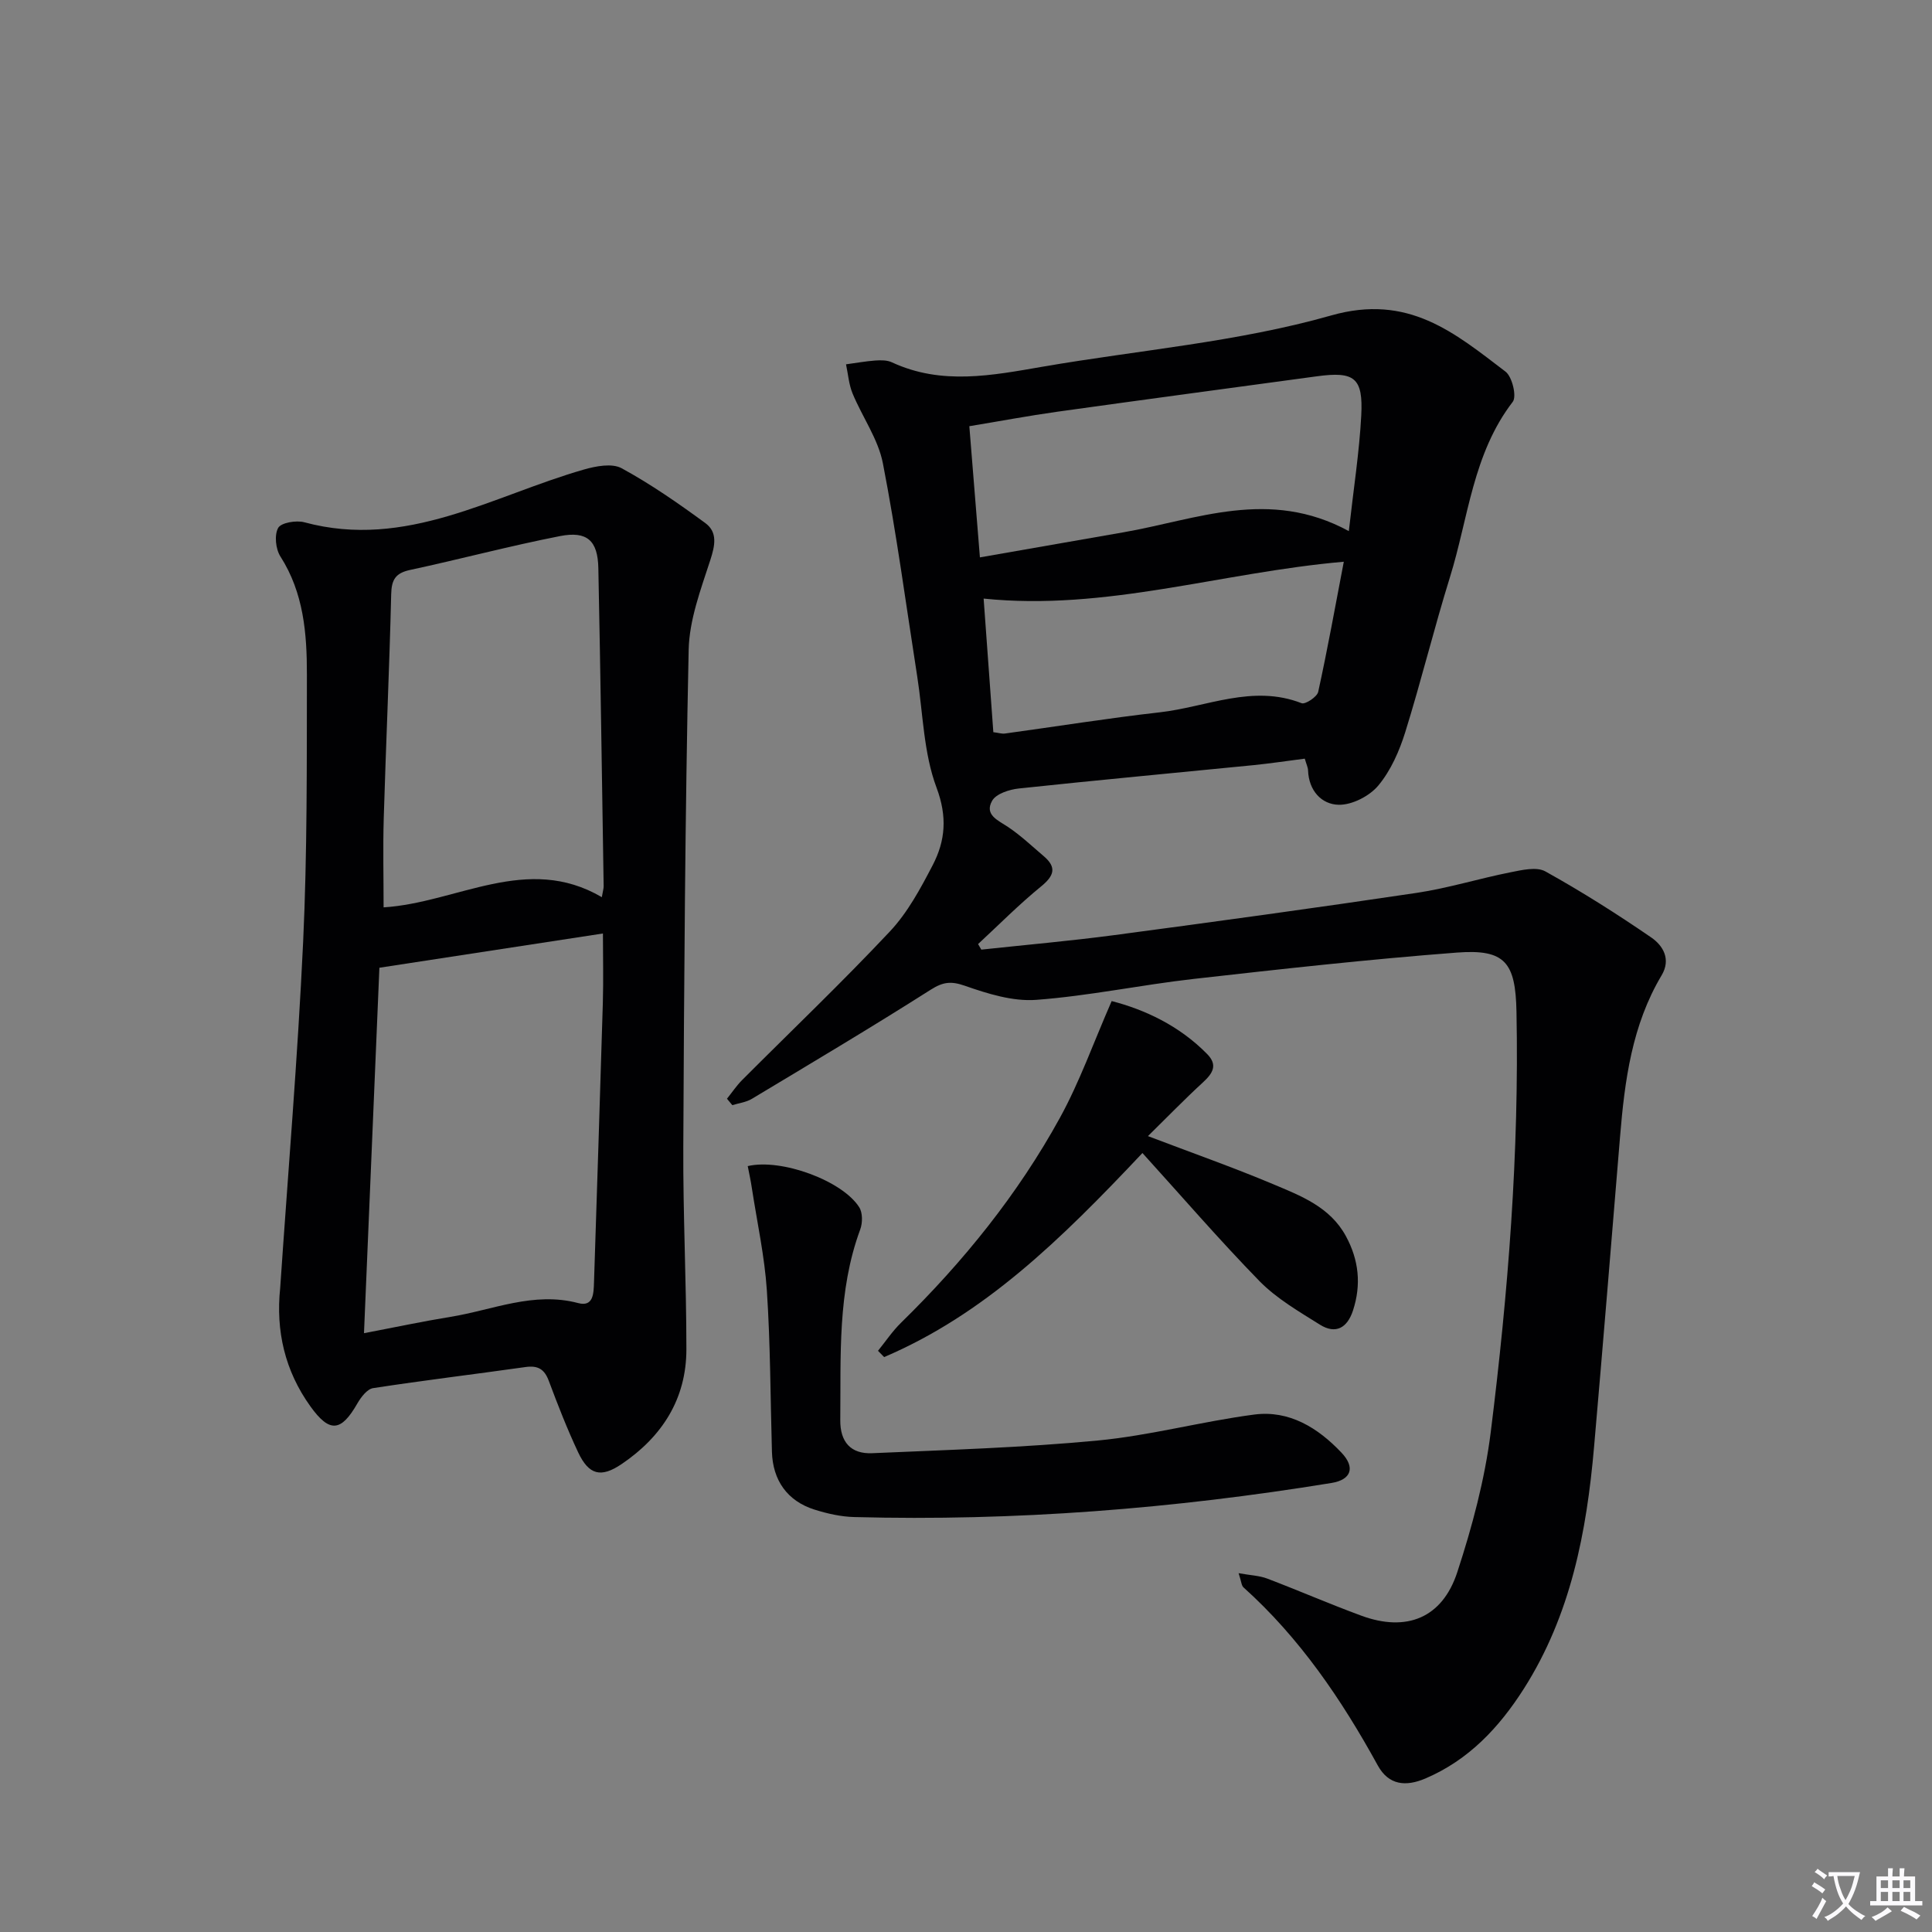 <svg enable-background="new 0 0 400 400" viewBox="0 0 400 400" xmlns="http://www.w3.org/2000/svg"><rect x="0" y="0" width="400" height="400" fill="#808080" stroke="none"/><path d="m377.9 391.2c-.2.3-.4.5-.6.8-.7-.6-1.4-1-2.2-1.5.2-.3.4-.5.5-.8.6.4 1.4.8 2.3 1.5zm-1.8 6.1c-.2-.2-.5-.4-.9-.6.4-.6.8-1.2 1.2-1.9s.7-1.3.9-1.9c.3.3.5.5.8.7-.7 1.3-1.4 2.6-2 3.7zm2.2-9c-.3.3-.5.5-.6.8-.6-.6-1.3-1.1-2-1.5.3-.3.5-.5.6-.7.6.5 1.3.9 2 1.4zm.3.2v-.9h2 4.5c-.3 1.3-.6 2.5-1 3.6s-.9 2.1-1.4 3c.4.5 1 1 1.6 1.4s1.2.8 1.9 1.1c-.3.2-.5.4-.8.8-.4-.3-1-.7-1.6-1.2s-1.2-1.1-1.6-1.6c-.5.6-1.1 1.1-1.7 1.6s-1.4.9-2.1 1.4c-.1-.3-.3-.5-.7-.8.6-.2 1.2-.5 1.9-1s1.4-1.1 2-1.8c-.5-.8-.9-1.6-1.2-2.5s-.6-2-.8-3.2c-.4.1-.7.1-1 .1zm2.5 2.7c.3 1 .7 1.7 1 2.2.3-.5.6-1.1 1-2s.6-1.9.9-3h-3.2-.4c.1.9.3 1.8.7 2.8z" fill="#fbfafc"/><path d="m396.5 388.5v1.5 3.6h1.5v.9c-.4 0-1 0-1.7 0h-7.9c-.5 0-.9 0-1.2 0v-.9h1.3v-3.5c0-.7 0-1.2 0-1.6h2.4c0-.8 0-1.4 0-1.7h1c0 .3-.1.8-.1 1.7h1.5c0-.8 0-1.4 0-1.7h1c0 .3-.1.9-.1 1.7zm-8.2 9.2c-.2-.3-.5-.5-.8-.8.8-.3 1.4-.6 1.9-.9s1-.7 1.4-1.1c.3.3.6.5.9.8-1.6 1-2.8 1.6-3.4 2zm2.6-6.8v-1.6h-1.5v1.6zm0 2.7v-1.9h-1.5v1.9zm2.4-2.7v-1.6h-1.5v1.6zm0 2.7v-1.9h-1.5v1.9zm.2 2 .7-.8c.4.2.9.5 1.6.8s1.3.7 1.8 1c-.3.3-.5.5-.8.8-.4-.3-1.5-1-3.3-1.8zm2-4.7v-1.6h-1.4v1.6zm0 2.7v-1.9h-1.4v1.9z" fill="#fbfafc"/><g fill="#010103"><path d="m150.51 227.48c1.04-1.29 1.96-2.68 3.12-3.85 10.22-10.24 20.7-20.23 30.6-30.77 3.68-3.91 6.36-8.91 8.87-13.73 2.63-5.06 3.06-10.02.8-16.06-2.68-7.15-2.79-15.26-3.99-22.96-2.31-14.74-4.27-29.56-7.12-44.2-.98-5.03-4.27-9.59-6.28-14.46-.77-1.87-.92-4.01-1.35-6.02 2.02-.27 4.03-.64 6.06-.79 1.14-.08 2.45-.09 3.45.38 10.29 4.78 20.72 2.71 31.2.9 19.95-3.44 40.38-5.1 59.74-10.61 15.98-4.55 25.53 3.59 36.09 11.63 1.38 1.05 2.36 5.13 1.5 6.25-8.29 10.77-9.19 24.07-13.01 36.33-3.3 10.62-5.94 21.45-9.25 32.07-1.22 3.91-2.99 7.94-5.57 11.04-1.82 2.19-5.43 4.04-8.2 3.99-3.56-.07-6.2-2.93-6.35-7.11-.02-.63-.34-1.25-.68-2.44-3.58.46-7.11.99-10.66 1.35-16.19 1.61-32.39 3.1-48.56 4.83-1.96.21-4.69 1.09-5.51 2.54-1.66 2.94 1.25 4.05 3.36 5.47 2.6 1.75 4.9 3.94 7.3 5.98 2.78 2.35 2.17 4.09-.55 6.31-4.55 3.71-8.7 7.91-13.02 11.91.22.38.44.76.67 1.15 9.17-.99 18.36-1.79 27.49-3 20.9-2.78 41.79-5.64 62.65-8.75 6.54-.98 12.91-2.97 19.41-4.26 2.37-.47 5.41-1.2 7.24-.18 7.52 4.18 14.82 8.8 21.92 13.68 2.4 1.65 4.14 4.47 2.14 7.83-6.15 10.31-7.65 21.81-8.61 33.47-1.76 21.37-3.51 42.74-5.37 64.1-1.54 17.68-4.82 34.87-14.58 50.19-5.12 8.02-11.4 14.7-20.33 18.52-4.05 1.73-7.61 1.43-9.88-2.7-7.49-13.64-16.14-26.39-27.81-36.87-.41-.37-.42-1.17-1-2.93 2.48.45 4.31.5 5.93 1.12 6.52 2.48 12.93 5.27 19.48 7.68 9.35 3.44 16.76.5 19.87-9.02 3.08-9.41 5.69-19.17 6.92-28.97 3.61-28.89 5.91-57.91 5.33-87.09-.2-10.14-2.33-12.97-12.32-12.21-18.22 1.39-36.39 3.41-54.55 5.46-10.88 1.23-21.67 3.52-32.57 4.33-4.85.36-10.05-1.27-14.77-2.92-2.9-1.01-4.53-.79-7.1.84-12.19 7.75-24.61 15.13-36.99 22.57-1.18.71-2.69.89-4.05 1.31-.37-.45-.74-.89-1.11-1.33zm128.75-117.52c.99-8.84 2.17-16.34 2.57-23.89.42-7.88-1.39-9.22-9.19-8.16-17.9 2.43-35.81 4.83-53.71 7.33-5.99.84-11.94 1.96-18.24 3 .75 9.32 1.45 18 2.19 27.16 10.43-1.82 20.03-3.51 29.65-5.18 15.17-2.62 30.2-9.24 46.73-.26zm-73.6 41.63c1.12.14 1.78.37 2.4.28 10.68-1.46 21.33-3.18 32.04-4.39 9.73-1.1 19.25-5.85 29.38-1.89.77.3 3.21-1.31 3.44-2.35 1.93-8.81 3.53-17.69 5.3-26.94-25.46 2.22-49.3 10.24-74.57 7.63.7 9.78 1.35 18.69 2.01 27.66z"/><path d="m58.01 266.65c1.62-23.87 3.63-47.71 4.75-71.61.86-18.44.75-36.92.78-55.39.01-8.47-.66-16.89-5.48-24.43-.99-1.54-1.29-4.44-.47-5.92.6-1.09 3.74-1.62 5.41-1.17 21.12 5.71 38.94-5.49 57.9-10.92 2.48-.71 5.82-1.35 7.81-.26 6.04 3.29 11.75 7.27 17.31 11.34 2.58 1.89 2.03 4.62 1.04 7.67-1.97 6.07-4.35 12.36-4.48 18.61-.73 34.28-.95 68.58-1.11 102.88-.07 13.97.64 27.93.64 41.9 0 10.27-5.01 18.07-13.38 23.75-4.3 2.92-6.81 2.31-9.04-2.43-2.26-4.81-4.2-9.78-6.06-14.76-.91-2.45-2.26-3.24-4.82-2.88-10.52 1.49-21.07 2.75-31.57 4.37-1.23.19-2.5 1.87-3.24 3.15-3.38 5.91-5.76 6.17-9.75.6-5.26-7.33-7.18-15.6-6.24-24.5zm20.54-66.29c-1.03 24.42-2.1 49.76-3.19 75.66 6.27-1.19 12.07-2.43 17.91-3.38 8.75-1.41 17.19-5.3 26.44-2.85 3.17.84 3.19-2.03 3.27-4.24.62-19.29 1.26-38.57 1.83-57.86.14-4.78.02-9.57.02-14.42-15.54 2.39-30.58 4.69-46.28 7.09zm46.05-14.61c.22-1.31.39-1.79.38-2.28-.35-21.96-.65-43.91-1.1-65.87-.12-5.65-2.3-7.71-7.93-6.61-10.41 2.04-20.67 4.78-31.04 7.01-3.03.65-3.85 2.01-3.92 5.04-.37 15.45-1.08 30.89-1.54 46.34-.18 6.1-.03 12.22-.03 18.48 15.25-.96 29.68-11.2 45.18-2.11z"/><path d="m154.81 241.43c6.96-1.64 19.62 3.03 23.09 8.53.72 1.14.7 3.24.2 4.59-4.74 12.81-3.99 26.16-4.13 39.43-.05 4.59 2.2 7.08 6.59 6.89 15.6-.68 31.23-1.15 46.76-2.63 10.85-1.04 21.51-3.95 32.35-5.37 7.27-.95 13.22 2.76 18.07 7.89 2.93 3.09 1.99 5.61-2.05 6.27-32.73 5.34-65.66 7.94-98.82 7.06-2.77-.07-5.6-.71-8.26-1.55-5.61-1.78-8.62-6.06-8.79-11.96-.32-11.14-.31-22.3-1.05-33.41-.47-7.07-2.01-14.06-3.09-21.09-.23-1.57-.57-3.12-.87-4.65z"/><path d="m236.53 238.72c-17.06 18.11-32.79 33.42-53.48 42.25-.42-.43-.84-.87-1.27-1.3 1.58-1.95 2.99-4.07 4.77-5.81 12.92-12.65 24.21-26.62 32.91-42.46 4.08-7.43 6.93-15.53 10.7-24.14 6.77 1.75 13.96 5.04 19.79 10.99 2.23 2.28 1.12 3.99-.89 5.84-3.85 3.54-7.5 7.31-11.39 11.13 9.2 3.5 17.64 6.47 25.87 9.93 5.78 2.43 11.83 4.72 15.12 10.79 2.68 4.94 3.21 10.04 1.46 15.39-1.18 3.6-3.57 4.98-6.86 2.92-4.33-2.72-8.92-5.37-12.46-8.97-8.37-8.58-16.21-17.68-24.27-26.56z"/></g></svg>